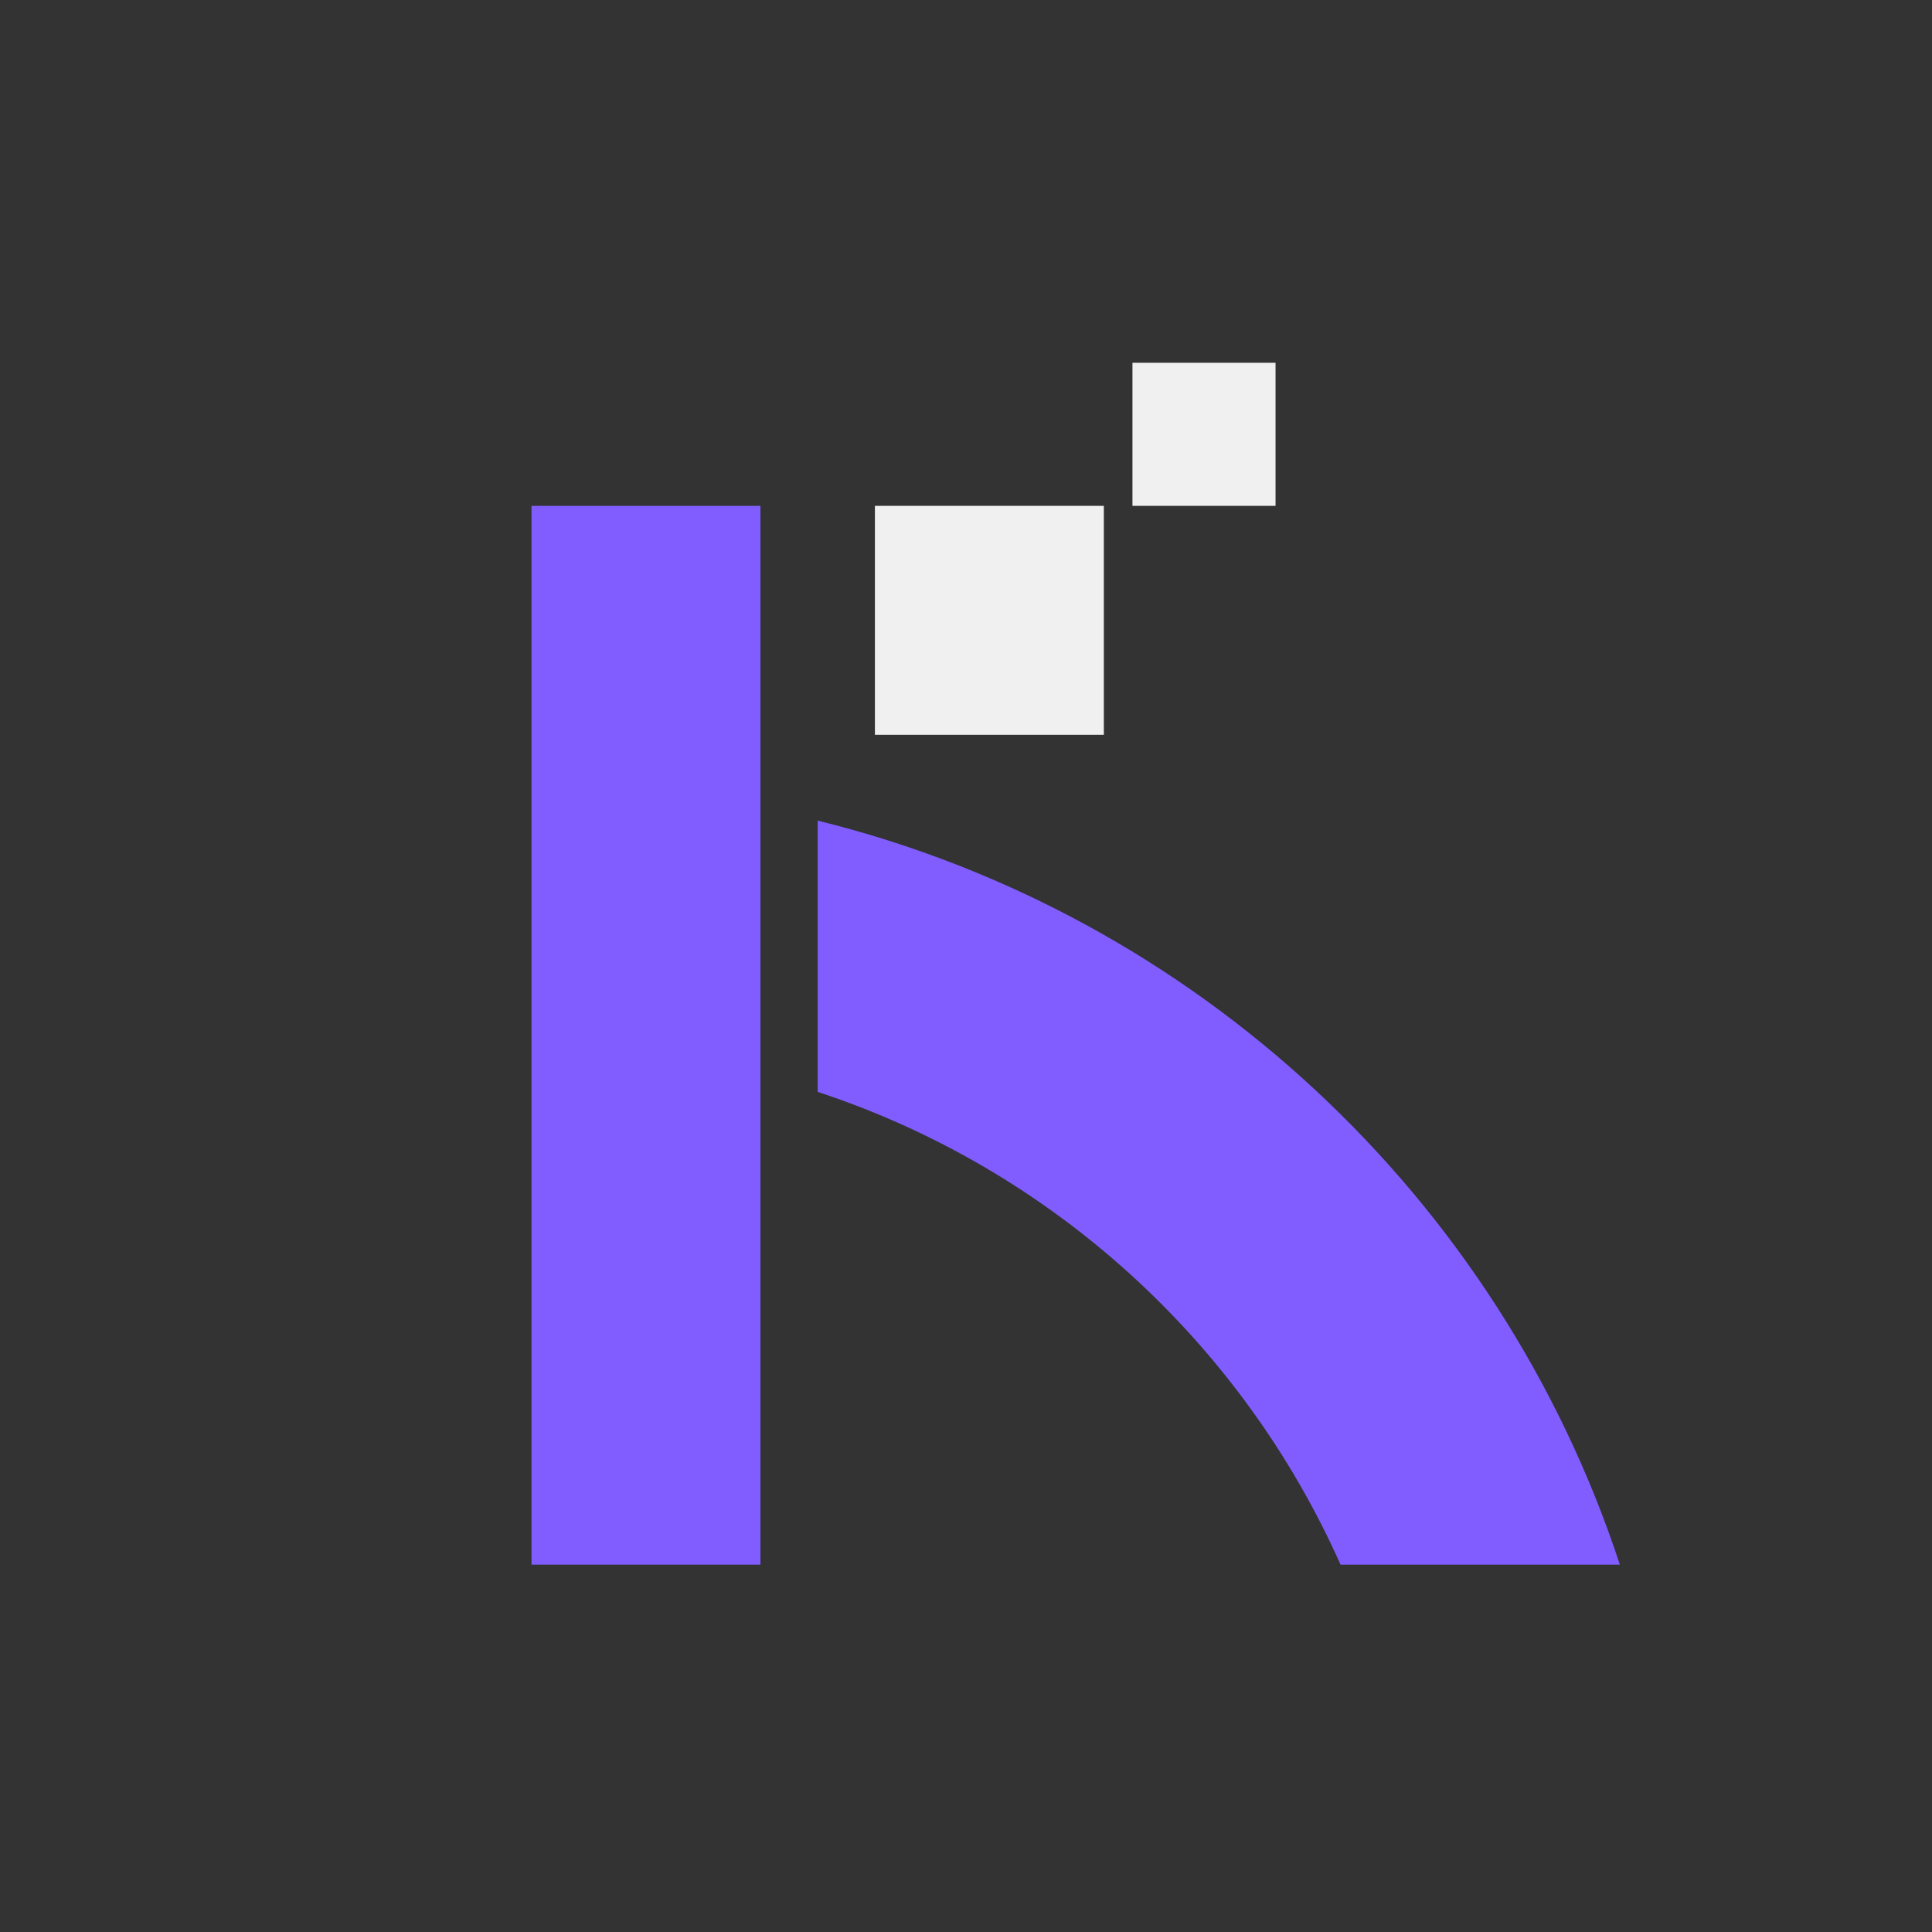 <svg width="229" height="229" viewBox="0 0 229 229" fill="none" xmlns="http://www.w3.org/2000/svg">
<rect x="0" y="0" width="229" height="229" fill="#333333" stroke="none"/>
<rect x="63" y="59.959" width="27.135" height="125.499" fill="#815DFF"/>
<rect x="103.703" y="59.959" width="27.135" height="27.135" fill="#F0F0F0"/>
<rect x="134.23" y="43" width="16.959" height="16.959" fill="#F0F0F0"/>
<path fill-rule="evenodd" clip-rule="evenodd" d="M192.003 185.457C177.706 141.985 141.761 108.337 96.922 97.268V129.423C124.625 138.532 147.141 159.07 158.894 185.457H192.003Z" fill="#815DFF"/>
</svg>
